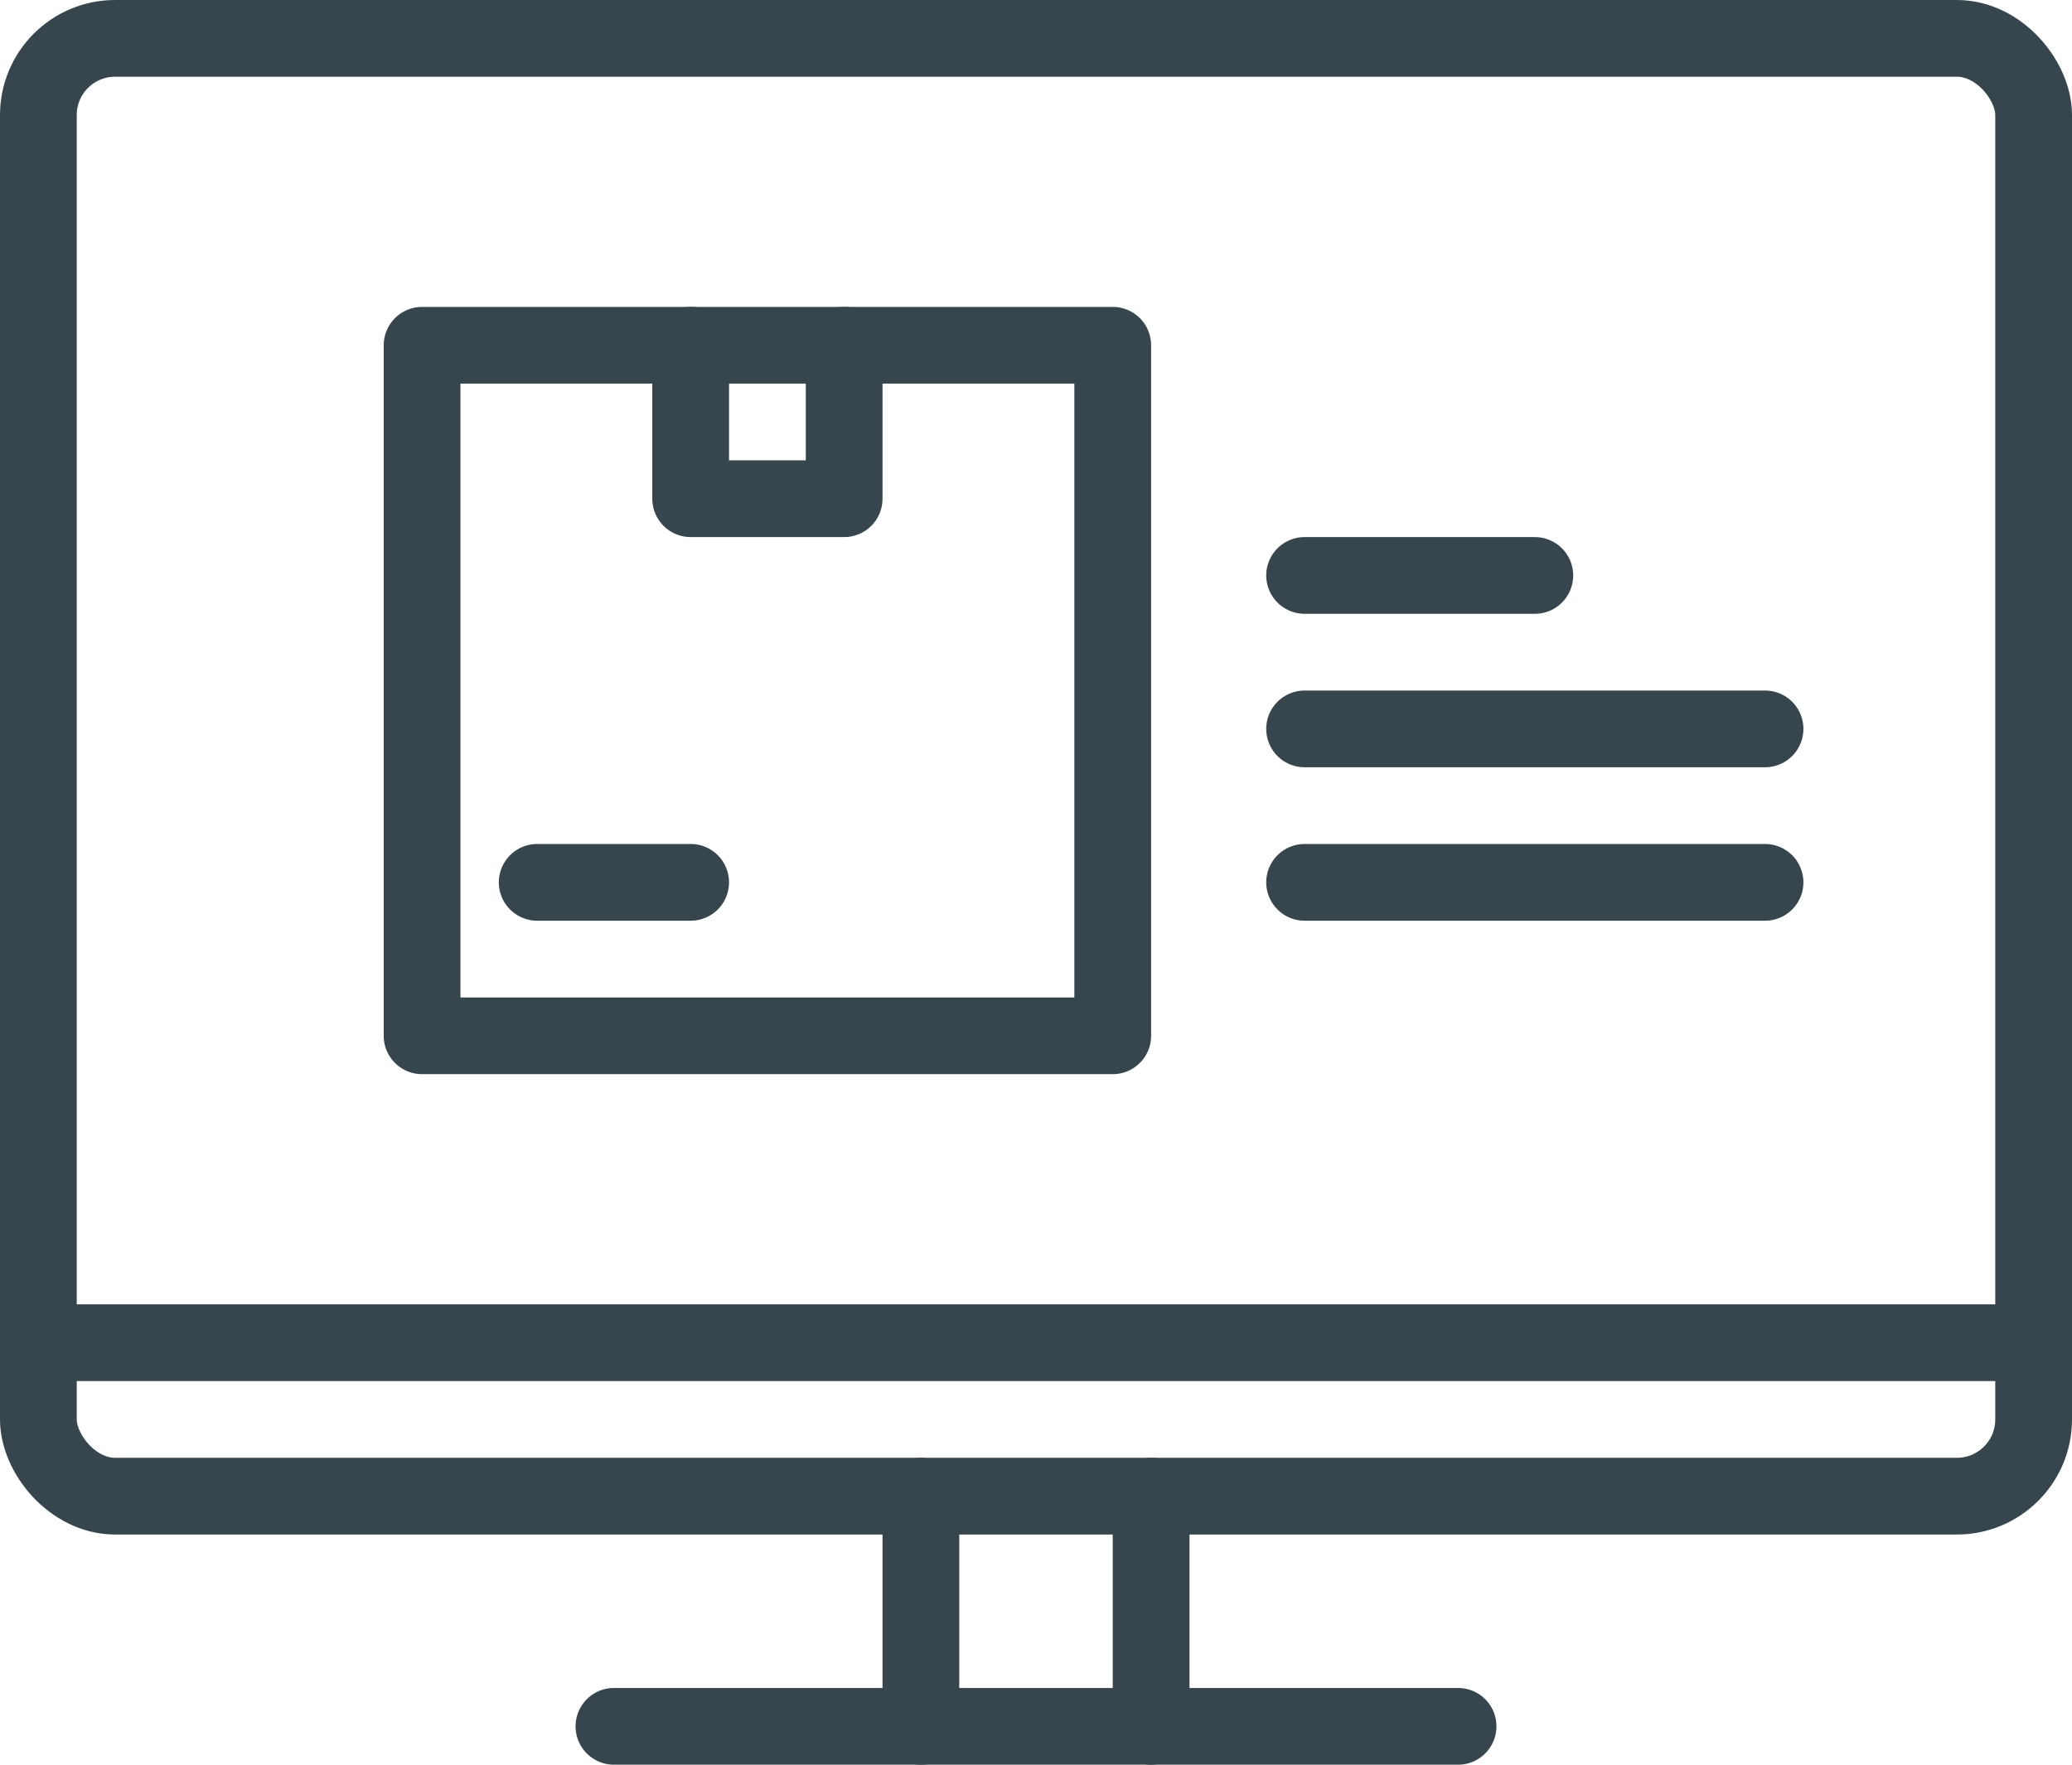 <svg id="Layer_1" data-name="Layer 1" xmlns="http://www.w3.org/2000/svg" viewBox="0 0 54 46"><defs><style>.cls-1{fill:none;stroke:#36464c;stroke-linecap:round;stroke-linejoin:round;stroke-width:2px;}</style></defs><g id="Group_4" data-name="Group 4"><rect id="Rectangle_7" data-name="Rectangle 7" class="cls-1" x="1" y="1" width="52" height="38" rx="2"/><line id="Line_15" data-name="Line 15" class="cls-1" x1="1" y1="35" x2="53" y2="35"/><line id="Line_16" data-name="Line 16" class="cls-1" x1="16" y1="45" x2="38" y2="45"/><line id="Line_17" data-name="Line 17" class="cls-1" x1="24" y1="45" x2="24" y2="39"/><line id="Line_18" data-name="Line 18" class="cls-1" x1="30" y1="45" x2="30" y2="39"/><rect id="Rectangle_8" data-name="Rectangle 8" class="cls-1" x="11" y="9" width="18" height="18"/><path id="Path_25" data-name="Path 25" class="cls-1" d="M18.42,9.74v4h4v-4" transform="translate(-0.42 -0.74)"/><line id="Line_19" data-name="Line 19" class="cls-1" x1="14" y1="23" x2="18" y2="23"/><line id="Line_20" data-name="Line 20" class="cls-1" x1="34" y1="23" x2="46" y2="23"/><line id="Line_21" data-name="Line 21" class="cls-1" x1="34" y1="19" x2="46" y2="19"/><line id="Line_22" data-name="Line 22" class="cls-1" x1="34" y1="15" x2="40" y2="15"/></g></svg>